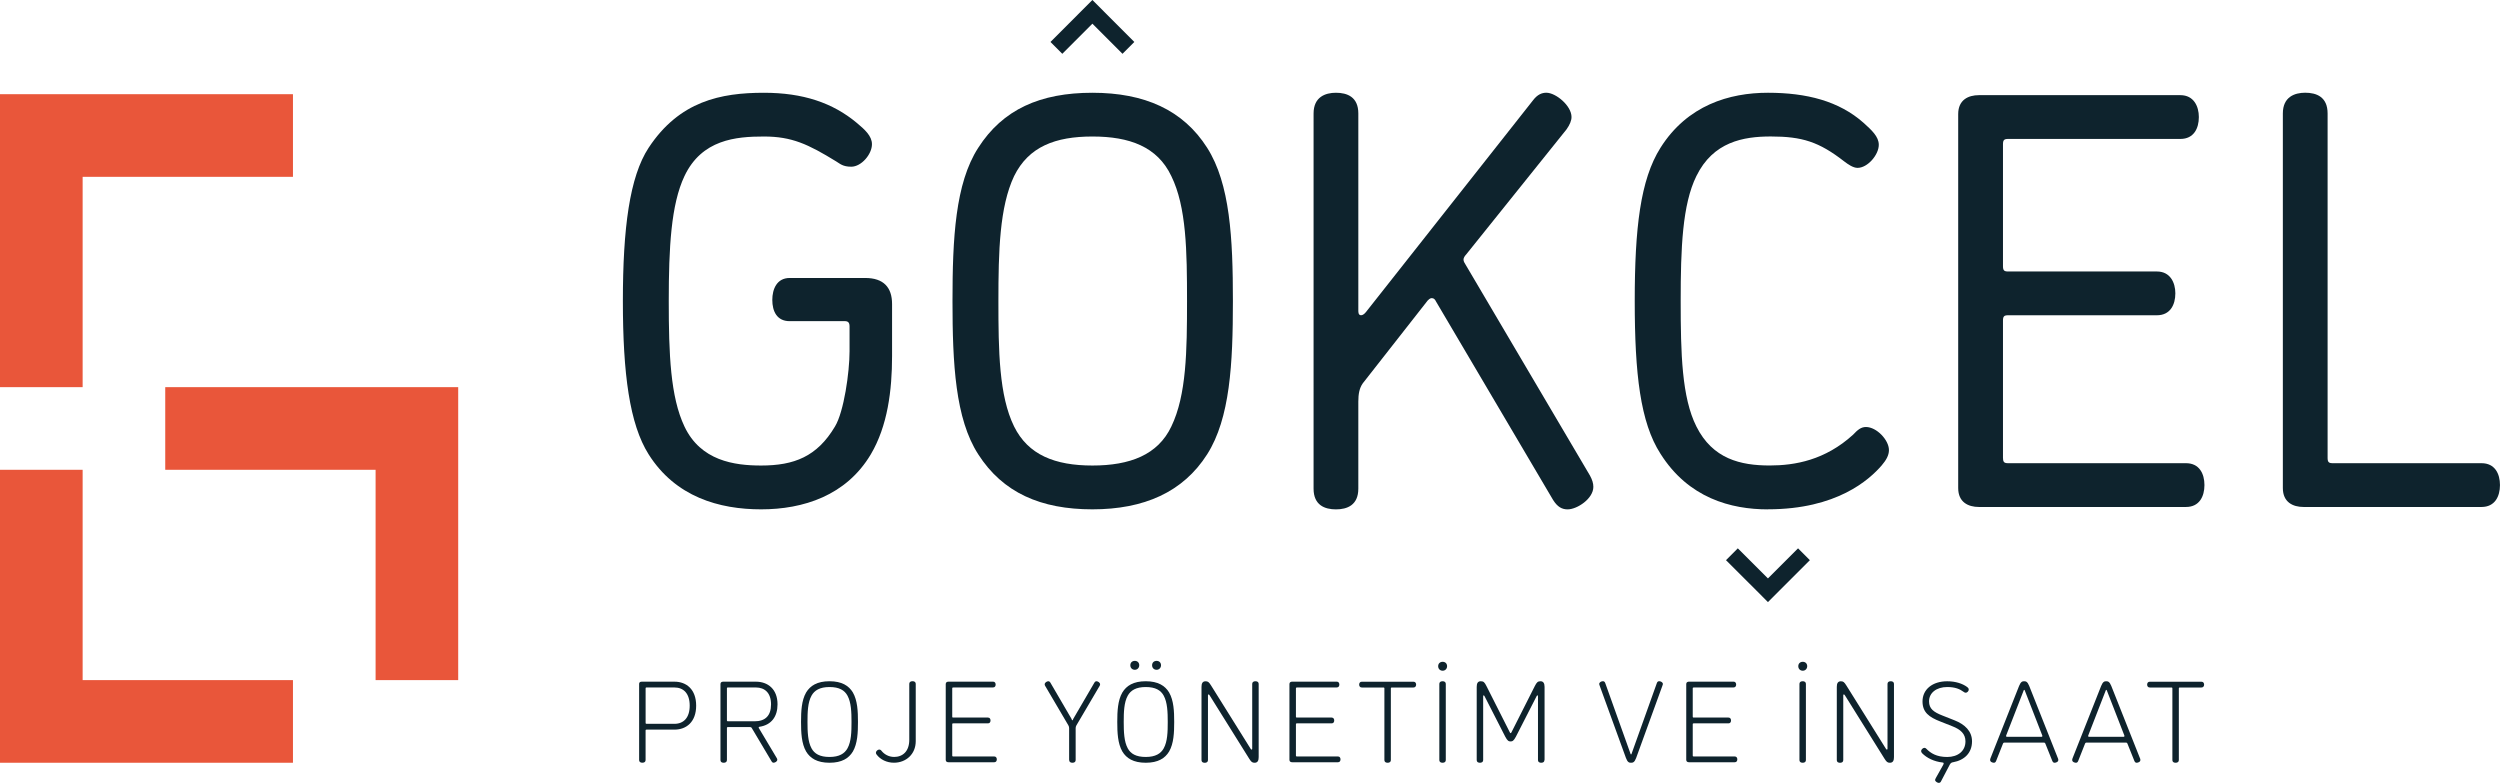 <?xml version="1.0" encoding="UTF-8"?>
<svg id="Layer_2" data-name="Layer 2" xmlns="http://www.w3.org/2000/svg" viewBox="0 0 750.87 235.14">
  <defs>
    <style>
      .cls-1 {
        fill: #e9563a;
      }

      .cls-2 {
        fill: #0e232d;
      }
    </style>
  </defs>
  <g id="Layer_1-2" data-name="Layer 1">
    <g>
      <g>
        <polygon class="cls-1" points="24.82 116.28 24.82 53.11 87.99 53.11 87.99 28.29 0 28.29 0 116.28 24.82 116.28"/>
        <polygon class="cls-1" points="87.99 204.27 24.82 204.27 24.82 141.1 0 141.1 0 229.09 87.99 229.09 87.99 204.27"/>
        <polygon class="cls-1" points="49.63 141.1 112.81 141.1 112.81 204.27 137.62 204.27 137.62 116.28 49.63 116.28 49.63 141.1"/>
      </g>
      <g>
        <polygon class="cls-2" points="534.55 177.28 543.59 168.25 540.04 164.69 531 173.73 521.95 164.69 518.4 168.25 527.45 177.28 531 180.84 534.55 177.28"/>
        <polygon class="cls-2" points="324.55 3.55 315.51 12.6 319.06 16.16 328.1 7.11 337.14 16.16 340.69 12.6 331.65 3.55 328.1 0 324.55 3.55"/>
        <path class="cls-2" d="m699.09,137.52c0,1.25.34,1.6,1.51,1.6h44.72c4.03,0,5.54,3.19,5.54,6.57s-1.51,6.58-5.54,6.58h-53.45c-3.19,0-6.22-1.42-6.22-5.68V34.07c0-4.97,3.53-6.22,6.72-6.22,3.37,0,6.72,1.25,6.72,6.22v103.45Z"/>
        <path class="cls-2" d="m601.6,137.52c0,1.25.34,1.6,1.51,1.6h53.45c4.03,0,5.54,3.19,5.54,6.57s-1.51,6.58-5.54,6.58h-62.2c-3.19,0-6.22-1.42-6.22-5.68V34.26c0-4.26,3.03-5.68,6.22-5.68h60.52c4.03,0,5.54,3.38,5.54,6.58,0,3.38-1.51,6.57-5.54,6.57h-51.78c-1.18,0-1.51.36-1.51,1.6v36.61c0,1.25.34,1.6,1.51,1.6h44.72c4.03,0,5.54,3.38,5.54,6.57,0,3.38-1.51,6.58-5.54,6.58h-44.72c-1.18,0-1.51.35-1.51,1.6v41.25Z"/>
        <path class="cls-2" d="m531,152.99c-11.1,0-23.87-3.38-32.28-16.71-6.06-9.41-7.73-24-7.73-45.86s1.68-36.44,7.73-46.03c8.07-12.79,20.68-16.53,32.28-16.53s21.35,2.48,28.75,9.06c2.35,2.13,4.54,4.09,4.54,6.57,0,3.03-3.37,6.93-6.38,6.93-1.34,0-2.85-1.06-4.03-1.96-7.56-5.87-12.6-7.47-22.03-7.47-8.24,0-17.31,1.6-22.35,11.9-4.21,8.53-4.71,21.69-4.71,37.51s.34,28.97,4.71,37.68c4.88,9.77,13.28,11.73,22.03,11.73,7.56,0,16.65-1.6,25.04-9.25,1.34-1.42,2.35-2.31,3.87-2.31,3.19,0,6.9,3.91,6.9,6.93,0,1.6-.84,3.03-2.19,4.62-3.72,4.29-13.47,13.17-34.14,13.17Z"/>
        <path class="cls-2" d="m477.55,142.85c.68,1.25,1.01,2.31,1.01,3.38,0,3.55-4.88,6.76-7.73,6.76-1.68,0-3.03-.71-4.37-2.84-11.71-19.85-23.42-39.7-35.13-59.55-.34-.71-.68-1.06-1.34-1.06-.5,0-1.01.54-1.18.71-6.5,8.29-13,16.59-19.5,24.88-1.01,1.42-1.34,3.2-1.34,5.51v26.13c0,4.97-3.37,6.22-6.72,6.22s-6.72-1.25-6.72-6.22V34.08c0-4.97,3.53-6.22,6.72-6.22,3.37,0,6.72,1.25,6.72,6.22v59.18c0,.54,0,1.42.84,1.42s1.68-1.25,1.68-1.25c16.64-21.09,33.28-42.18,49.92-63.27,1.34-1.78,2.69-2.31,4.03-2.31,2.85,0,7.56,3.91,7.56,7.29,0,1.06-.5,2.31-1.51,3.73-10.03,12.5-20.06,25-30.09,37.51-.5.54-.84,1.06-.84,1.6s.34,1.06.68,1.6c12.44,21.09,24.87,42.18,37.31,63.27Z"/>
        <path class="cls-2" d="m362.57,44.39c-7.23-11.38-18.84-16.53-34.47-16.53s-26.9,4.97-34.29,16.53c-6.9,10.67-7.73,27.2-7.73,46.03s.84,35.36,7.73,46.03c7.4,11.55,18.82,16.53,34.29,16.53s27.23-5.15,34.47-16.53c6.88-10.84,7.73-27.2,7.73-46.03s-.84-35.19-7.73-46.03Zm-10.76,83.7c-4.03,8.53-12.44,11.73-23.7,11.73s-19.32-3.2-23.53-11.73c-4.54-9.24-4.71-22.75-4.71-37.68s.34-28.26,4.71-37.51c4.37-8.89,12.44-11.9,23.53-11.9s19.5,3.02,23.7,11.9c4.54,9.25,4.71,22.57,4.71,37.51s-.16,28.26-4.71,37.68Z"/>
        <path class="cls-2" d="m237.17,96.46c-3.87,0-5.21-3.02-5.21-6.39,0-3.2,1.34-6.58,5.21-6.58h22.69c5.54,0,8.07,2.84,8.07,7.82v15.64c0,10.31-1.34,20.98-6.38,29.5-7.4,12.44-20.34,16.53-32.95,16.53s-25.72-3.74-33.79-16.53c-5.72-9.06-7.73-24.17-7.73-46.03s2.02-37.32,7.73-46.03c9.25-14.04,21.69-16.53,34.63-16.53,11.76,0,20.68,3.02,27.91,9.06,2.35,1.96,4.54,3.91,4.54,6.39,0,3.03-3.19,6.76-6.22,6.76-2.53,0-3.37-.89-4.54-1.6-8.41-5.16-13.28-7.47-21.69-7.47s-18.66.89-23.87,11.9c-4.03,8.53-4.71,21.5-4.71,37.51s.5,28.79,4.71,37.68c4.88,10.31,14.96,11.73,23.03,11.73,9.91,0,16.81-2.67,22.19-11.73,2.69-4.44,4.37-16.35,4.37-22.57v-7.47c0-1.25-.5-1.6-1.51-1.6h-16.47Z"/>
      </g>
      <g>
        <path class="cls-2" d="m191.95,205.44c0-.56.38-.7.83-.7h9.81c3.55,0,6.5,2.29,6.5,7.2s-2.96,7.2-6.5,7.2h-8.38c-.24,0-.31.07-.31.31v8.76c0,.7-.49.87-.97.87s-.97-.17-.97-.87v-22.78Zm10.61,11.96c2.75,0,4.59-1.81,4.59-5.46s-1.84-5.46-4.59-5.46h-8.34c-.24,0-.31.07-.31.31v10.29c0,.24.07.31.31.31h8.34Z"/>
        <path class="cls-2" d="m233.32,227.73c.1.17.14.31.14.45,0,.52-.66.9-1.11.9-.21,0-.42-.1-.59-.38l-5.95-10.01c-.21-.31-.28-.31-.56-.31h-6.61c-.24,0-.31.07-.31.31v9.53c0,.7-.49.87-.97.87s-.97-.17-.97-.87v-22.78c0-.52.38-.7.83-.7h9.81c3.55,0,6.5,2.19,6.5,6.81,0,3.65-1.81,6.22-5.49,6.75-.14.03-.17.1-.17.21,0,.07.03.14.03.14l5.42,9.08Zm-6.68-11.09c3.2,0,4.94-1.67,4.94-5.08s-1.84-5.08-4.56-5.08h-8.38c-.24,0-.31.07-.31.31v9.53c0,.24.07.31.31.31h8Z"/>
        <path class="cls-2" d="m242.12,207.98c1.22-2.02,3.3-3.37,7.02-3.37s5.81,1.36,7.02,3.37c1.39,2.4,1.53,5.67,1.53,8.87s-.14,6.47-1.53,8.87c-1.22,2.02-3.3,3.37-7.02,3.37s-5.81-1.36-7.02-3.37c-1.39-2.4-1.53-5.67-1.53-8.87s.14-6.47,1.53-8.87Zm1.63,16.8c.87,1.6,2.47,2.57,5.39,2.57s4.52-1.01,5.39-2.57c1.15-2.05,1.22-5.01,1.22-7.93s-.1-5.91-1.22-7.93c-.87-1.6-2.47-2.57-5.39-2.57s-4.52,1.01-5.39,2.57c-1.15,2.05-1.22,5.01-1.22,7.93s.1,5.91,1.22,7.93Z"/>
        <path class="cls-2" d="m268.51,227.35c2.68,0,4.59-1.74,4.59-5.15v-16.73c0-.69.49-.87.97-.87s.97.17.97.87v17.14c0,3.93-2.95,6.47-6.54,6.47-2.16,0-4.1-.94-5.25-2.5-.14-.17-.17-.38-.17-.52,0-.42.52-.94,1.01-.94.21,0,.45.1.66.38.87,1.11,2.26,1.84,3.76,1.84Z"/>
        <path class="cls-2" d="m286.31,206.49c-.24,0-.31.07-.31.31v8.41c0,.24.07.31.31.31h10.43c.56,0,.76.45.76.87,0,.45-.21.87-.76.87h-10.43c-.24,0-.31.07-.31.31v9.32c0,.24.07.31.31.31h12.31c.56,0,.77.45.77.87,0,.45-.21.87-.77.87h-13.7c-.45,0-.87-.17-.87-.7v-22.81c0-.52.42-.7.87-.7h13.35c.56,0,.77.45.77.87,0,.45-.21.87-.77.87h-11.96Z"/>
        <path class="cls-2" d="m321.11,228.22v-9.53c0-.24-.07-.59-.21-.8l-6.99-11.89c-.1-.17-.14-.31-.14-.45,0-.59.73-.94,1.08-.94.21,0,.45.1.63.42l6.33,10.85c.17.28.1.45.28.45s.1-.17.28-.45l6.33-10.85c.17-.31.42-.42.63-.42.35,0,1.08.35,1.08.94,0,.14-.03.28-.14.45l-6.99,11.89c-.14.21-.21.56-.21.8v9.53c0,.7-.49.87-.97.87s-.97-.17-.97-.87Z"/>
        <path class="cls-2" d="m337.1,207.98c1.22-2.02,3.3-3.37,7.02-3.37s5.81,1.36,7.02,3.37c1.39,2.4,1.53,5.67,1.53,8.87s-.14,6.47-1.53,8.87c-1.22,2.02-3.3,3.37-7.02,3.37s-5.81-1.36-7.02-3.37c-1.39-2.4-1.53-5.67-1.53-8.87s.14-6.47,1.53-8.87Zm1.63,16.8c.87,1.6,2.47,2.57,5.39,2.57s4.52-1.01,5.39-2.57c1.15-2.05,1.22-5.01,1.22-7.93s-.1-5.91-1.22-7.93c-.87-1.6-2.47-2.57-5.39-2.57s-4.52,1.01-5.39,2.57c-1.15,2.05-1.22,5.01-1.22,7.93s.1,5.91,1.22,7.93Zm2.12-23.61c-.8,0-1.36-.56-1.36-1.36s.56-1.32,1.36-1.32,1.32.56,1.32,1.32-.56,1.36-1.32,1.36Zm6.54,0c-.8,0-1.36-.56-1.36-1.36s.56-1.32,1.36-1.32,1.32.56,1.32,1.32-.56,1.36-1.32,1.36Z"/>
        <path class="cls-2" d="m363.29,208.82c-.07-.1-.14-.24-.31-.24s-.17.21-.17.28v19.37c0,.7-.49.87-.97.87s-.97-.17-.97-.87v-21.91c0-1.01.28-1.7,1.22-1.7.73,0,1.01.24,1.67,1.29l11.86,18.98c.07.1.14.24.31.24s.17-.21.17-.28v-19.37c0-.69.49-.87.97-.87s.97.17.97.87v21.91c0,1.01-.28,1.7-1.22,1.7-.73,0-1.01-.24-1.67-1.29l-11.86-18.99Z"/>
        <path class="cls-2" d="m389.54,206.49c-.24,0-.31.07-.31.31v8.41c0,.24.07.31.31.31h10.43c.56,0,.76.45.76.87,0,.45-.21.87-.76.87h-10.43c-.24,0-.31.07-.31.31v9.32c0,.24.07.31.31.31h12.31c.56,0,.77.45.77.87,0,.45-.21.87-.77.87h-13.7c-.45,0-.87-.17-.87-.7v-22.81c0-.52.42-.7.87-.7h13.35c.56,0,.77.45.77.87,0,.45-.21.87-.77.87h-11.96Z"/>
        <path class="cls-2" d="m418.05,206.49c-.21,0-.31.07-.31.31v21.42c0,.7-.49.87-.97.87s-.97-.17-.97-.87v-21.42c0-.24-.07-.31-.31-.31h-6.47c-.59,0-.8-.45-.8-.87s.21-.87.8-.87h15.51c.59,0,.8.45.8.87s-.21.87-.8.87h-6.47Z"/>
        <path class="cls-2" d="m433.31,201.45c-.8,0-1.36-.56-1.36-1.36s.56-1.32,1.36-1.32,1.32.56,1.32,1.32-.56,1.36-1.32,1.36Zm-1.01,4.03c0-.69.49-.87.97-.87s.97.17.97.87v22.74c0,.7-.49.87-.97.87s-.97-.17-.97-.87v-22.74Z"/>
        <path class="cls-2" d="m463.87,228.22c0,.7-.49.87-.97.87s-.97-.17-.97-.87v-19.09c0-.14-.03-.28-.17-.28-.1,0-.21.17-.24.24l-6.22,12.17c-.66,1.25-1.04,1.43-1.6,1.43s-.94-.17-1.6-1.43l-6.22-12.17c-.03-.07-.14-.24-.24-.24-.14,0-.17.14-.17.28v19.09c0,.7-.49.87-.97.87s-.97-.17-.97-.87v-21.91c0-1.11.35-1.7,1.22-1.7s1.15.35,1.7,1.43l6.99,13.84c.1.21.14.31.28.31s.17-.1.28-.31l6.99-13.84c.56-1.08.87-1.43,1.7-1.43s1.22.59,1.22,1.7v21.91Z"/>
        <path class="cls-2" d="m491.41,227.66c-.49,1.32-.97,1.43-1.53,1.43s-1.04-.1-1.53-1.43l-7.82-21.52c-.17-.49-.21-.59-.21-.7,0-.49.59-.84,1.11-.84.28,0,.56.14.7.56l7.51,21c.07.21.1.42.24.42s.17-.21.24-.42l7.51-21c.14-.42.42-.56.7-.56.52,0,1.11.35,1.11.84,0,.1-.03.21-.21.7l-7.82,21.52Z"/>
        <path class="cls-2" d="m508.72,206.49c-.24,0-.31.07-.31.31v8.41c0,.24.07.31.31.31h10.43c.56,0,.76.45.76.87,0,.45-.21.87-.76.87h-10.43c-.24,0-.31.07-.31.31v9.32c0,.24.07.31.31.31h12.31c.56,0,.77.45.77.87,0,.45-.21.87-.77.87h-13.7c-.45,0-.87-.17-.87-.7v-22.81c0-.52.42-.7.87-.7h13.35c.56,0,.77.45.77.87,0,.45-.21.87-.77.87h-11.96Z"/>
        <path class="cls-2" d="m541.47,201.45c-.8,0-1.36-.56-1.36-1.36s.56-1.32,1.36-1.32,1.32.56,1.32,1.32-.56,1.36-1.32,1.36Zm-1.01,4.03c0-.69.49-.87.97-.87s.97.17.97.87v22.74c0,.7-.49.87-.97.87s-.97-.17-.97-.87v-22.74Z"/>
        <path class="cls-2" d="m554.1,208.82c-.07-.1-.14-.24-.31-.24s-.17.21-.17.28v19.37c0,.7-.49.87-.97.87s-.97-.17-.97-.87v-21.91c0-1.01.28-1.7,1.22-1.7.73,0,1.01.24,1.67,1.29l11.86,18.98c.07.1.14.24.31.24s.17-.21.17-.28v-19.37c0-.69.49-.87.97-.87s.97.17.97.87v21.91c0,1.01-.28,1.7-1.22,1.7-.73,0-1.01-.24-1.67-1.29l-11.86-18.99Z"/>
        <path class="cls-2" d="m583.68,229.61c.07-.14.1-.24.1-.31,0-.21-.17-.28-.31-.28-2.57-.28-4.76-1.36-6.16-2.78-.17-.17-.31-.45-.31-.66,0-.42.52-.97,1.01-.97.21,0,.38.1.56.28,1.29,1.32,3.06,2.47,6.26,2.47s5.49-1.77,5.49-4.69c0-2.26-1.46-3.58-3.96-4.55l-3.62-1.43c-3.3-1.29-5.32-2.71-5.32-6.02,0-3.62,2.99-6.05,7.41-6.05,2.54,0,4.62.7,6.02,1.74.24.17.45.42.45.73,0,.56-.52.97-.9.97-.24,0-.42-.1-.66-.28-1.08-.8-2.5-1.43-4.9-1.43-3.23,0-5.46,1.74-5.46,4.31,0,2.23,1.43,3.23,4,4.24l3.62,1.43c3.13,1.22,5.29,3.27,5.29,6.33,0,3.44-2.23,5.67-5.74,6.29-.21.03-.63.1-.94.7l-2.64,5.04c-.1.24-.35.45-.66.45-.38,0-1.11-.42-1.11-.87,0-.14.1-.38.24-.63l2.26-4.03Z"/>
        <path class="cls-2" d="m618.11,227.77c.07.17.1.38.1.49,0,.63-.8.83-1.11.83s-.52-.14-.7-.56l-2.05-5.11c-.1-.28-.24-.38-.45-.38h-11.89c-.21,0-.35.1-.45.38l-2.02,5.11c-.17.42-.38.56-.7.56s-1.11-.21-1.11-.83c0-.1.03-.31.1-.49l8.59-21.73c.52-1.29.97-1.43,1.53-1.43s1.01.14,1.53,1.43l8.62,21.73Zm-4.9-6.47c.14,0,.21-.1.21-.24,0-.07-.03-.17-.03-.17l-5.11-13.14c-.1-.24-.17-.56-.31-.56s-.21.31-.31.56l-5.11,13.14s-.03.1-.03.17c0,.14.07.24.21.24h10.5Z"/>
        <path class="cls-2" d="m642.76,227.77c.07.17.1.38.1.49,0,.63-.8.83-1.11.83s-.52-.14-.7-.56l-2.05-5.11c-.1-.28-.24-.38-.45-.38h-11.89c-.21,0-.35.1-.45.38l-2.02,5.11c-.17.42-.38.56-.7.56s-1.11-.21-1.11-.83c0-.1.03-.31.1-.49l8.59-21.73c.52-1.29.97-1.43,1.53-1.43s1.01.14,1.53,1.43l8.62,21.73Zm-4.9-6.47c.14,0,.21-.1.21-.24,0-.07-.03-.17-.03-.17l-5.11-13.14c-.1-.24-.17-.56-.31-.56s-.21.31-.31.56l-5.11,13.14s-.03.1-.03.17c0,.14.07.24.21.24h10.5Z"/>
        <path class="cls-2" d="m654.72,206.49c-.21,0-.31.07-.31.31v21.42c0,.7-.49.87-.97.87s-.97-.17-.97-.87v-21.42c0-.24-.07-.31-.31-.31h-6.47c-.59,0-.8-.45-.8-.87s.21-.87.8-.87h15.51c.59,0,.8.45.8.87s-.21.87-.8.87h-6.47Z"/>
      </g>
    </g>
  </g>
</svg>